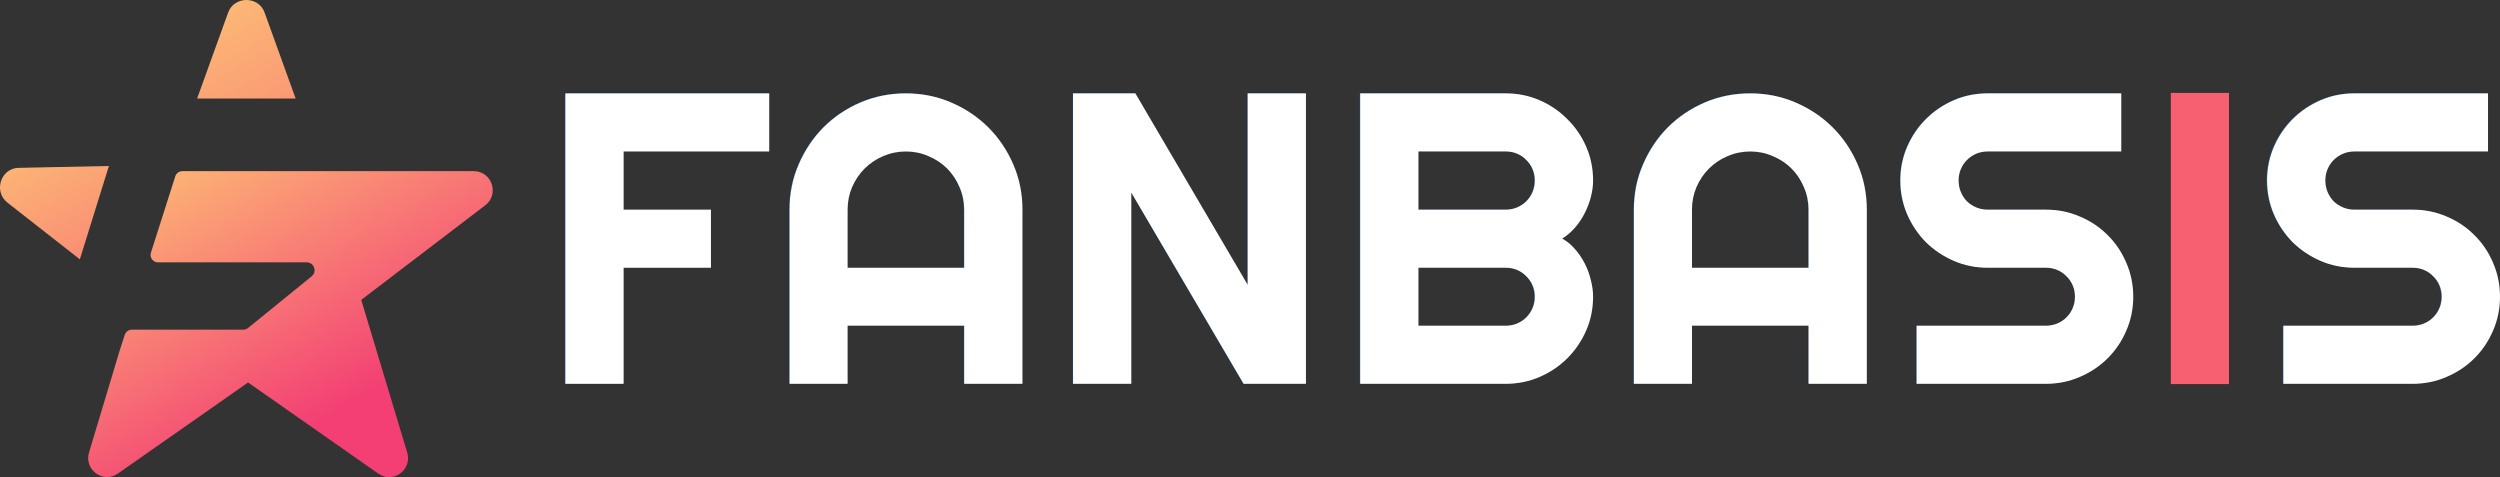 <svg width="482" height="92" viewBox="0 0 482 92" fill="none" xmlns="http://www.w3.org/2000/svg">
<rect x="0" y="0" width="482" height="92" fill="#333333" stroke="none"/>
<path d="M3.553 32.363C0.129 32.436 -1.302 36.942 1.442 39.074L15.395 50L21 32L3.553 32.363Z" fill="url(#paint0_linear)"/>
<path d="M51.002 2.388C49.851 -0.796 45.173 -0.796 43.998 2.388L38 19H57L51.002 2.388Z" fill="url(#paint1_linear)"/>
<path d="M91.348 33H35.161C34.548 33 33.982 33.403 33.793 33.997L29.099 48.708C28.792 49.633 29.5 50.583 30.467 50.583H59.127C60.566 50.583 61.203 52.386 60.07 53.288L47.828 63.23C47.569 63.443 47.215 63.562 46.884 63.562H25.419C24.806 63.562 24.24 63.965 24.051 64.558L23.084 67.548L17.163 87.242C16.172 90.564 19.899 93.293 22.73 91.3L47.828 73.741L72.95 91.323C75.78 93.317 79.507 90.588 78.516 87.266L69.647 57.819L93.566 39.573C96.326 37.461 94.839 33 91.348 33Z" fill="url(#paint2_linear)"/>
<path d="M120.043 74.059V51.618H136.883V40.378H120.043V29.138H148.124V17.898H108.803V74.059H120.043ZM163.241 74.059V62.819H185.721V74.059H196.961V40.378C196.961 37.271 196.374 34.353 195.199 31.625C194.024 28.896 192.418 26.514 190.382 24.477C188.345 22.441 185.963 20.835 183.234 19.66C180.506 18.485 177.588 17.898 174.481 17.898C171.374 17.898 168.456 18.485 165.728 19.66C163 20.835 160.624 22.441 158.6 24.477C156.577 26.514 154.977 28.896 153.802 31.625C152.628 34.353 152.04 37.271 152.04 40.378V74.059H163.241ZM185.721 51.618H163.241V40.378C163.241 38.837 163.535 37.382 164.122 36.011C164.71 34.64 165.513 33.446 166.531 32.427C167.549 31.409 168.744 30.606 170.114 30.019C171.485 29.431 172.941 29.138 174.481 29.138C176.022 29.138 177.477 29.431 178.848 30.019C180.219 30.606 181.413 31.409 182.431 32.427C183.45 33.446 184.253 34.64 184.84 36.011C185.428 37.382 185.721 38.837 185.721 40.378V51.618ZM217.953 74.059V37.088L239.611 74.059H251.635V17.898H240.395V54.908L218.737 17.898H206.713V74.059H217.953ZM290.133 74.059C292.457 74.059 294.637 73.615 296.674 72.727C298.71 71.84 300.492 70.632 302.019 69.105C303.547 67.577 304.754 65.795 305.642 63.759C306.53 61.722 306.974 59.542 306.974 57.218C306.974 56.174 306.837 55.097 306.562 53.987C306.288 52.878 305.89 51.814 305.368 50.795C304.846 49.777 304.219 48.844 303.488 47.995C302.757 47.147 301.935 46.474 301.021 45.978C301.909 45.43 302.718 44.738 303.449 43.903C304.18 43.067 304.807 42.14 305.329 41.122C305.851 40.104 306.256 39.046 306.543 37.95C306.83 36.853 306.974 35.782 306.974 34.738C306.974 32.414 306.53 30.234 305.642 28.198C304.754 26.161 303.547 24.379 302.019 22.852C300.492 21.324 298.71 20.117 296.674 19.229C294.637 18.341 292.457 17.898 290.133 17.898H262.052V74.059H290.133ZM290.133 40.378H273.293V29.138H290.133C290.916 29.138 291.647 29.281 292.326 29.568C293.005 29.856 293.599 30.254 294.108 30.763C294.617 31.272 295.016 31.866 295.303 32.545C295.59 33.224 295.734 33.955 295.734 34.738C295.734 35.521 295.59 36.259 295.303 36.951C295.016 37.643 294.617 38.243 294.108 38.752C293.599 39.261 293.005 39.66 292.326 39.947C291.647 40.234 290.916 40.378 290.133 40.378ZM290.133 62.819H273.293V51.618H290.133C290.916 51.618 291.647 51.761 292.326 52.049C293.005 52.336 293.599 52.734 294.108 53.243C294.617 53.752 295.016 54.346 295.303 55.025C295.59 55.704 295.734 56.435 295.734 57.218C295.734 58.002 295.59 58.733 295.303 59.411C295.016 60.09 294.617 60.684 294.108 61.194C293.599 61.703 293.005 62.101 292.326 62.388C291.647 62.675 290.916 62.819 290.133 62.819ZM326.047 74.059V62.819H348.527V74.059H359.767V40.378C359.767 37.271 359.18 34.353 358.005 31.625C356.83 28.896 355.224 26.514 353.188 24.477C351.151 22.441 348.769 20.835 346.04 19.66C343.312 18.485 340.394 17.898 337.287 17.898C334.18 17.898 331.262 18.485 328.534 19.66C325.805 20.835 323.429 22.441 321.406 24.477C319.382 26.514 317.783 28.896 316.608 31.625C315.433 34.353 314.846 37.271 314.846 40.378V74.059H326.047ZM348.527 51.618H326.047V40.378C326.047 38.837 326.34 37.382 326.928 36.011C327.515 34.64 328.318 33.446 329.337 32.427C330.355 31.409 331.549 30.606 332.92 30.019C334.291 29.431 335.746 29.138 337.287 29.138C338.827 29.138 340.283 29.431 341.654 30.019C343.024 30.606 344.219 31.409 345.237 32.427C346.255 33.446 347.058 34.64 347.646 36.011C348.233 37.382 348.527 38.837 348.527 40.378V51.618ZM394.31 74.059C396.634 74.059 398.82 73.615 400.87 72.727C402.92 71.84 404.708 70.632 406.235 69.105C407.763 67.577 408.964 65.795 409.839 63.759C410.713 61.722 411.151 59.542 411.151 57.218C411.151 54.895 410.713 52.708 409.839 50.658C408.964 48.609 407.763 46.82 406.235 45.293C404.708 43.765 402.92 42.564 400.87 41.69C398.82 40.815 396.634 40.378 394.31 40.378H383.07C382.287 40.378 381.555 40.234 380.877 39.947C380.198 39.66 379.604 39.261 379.095 38.752C378.586 38.243 378.187 37.643 377.9 36.951C377.613 36.259 377.469 35.521 377.469 34.738C377.469 33.955 377.613 33.224 377.9 32.545C378.187 31.866 378.586 31.272 379.095 30.763C379.604 30.254 380.198 29.856 380.877 29.568C381.555 29.281 382.287 29.138 383.07 29.138H408.84V17.898H383.07C380.746 17.898 378.566 18.341 376.529 19.229C374.493 20.117 372.711 21.324 371.184 22.852C369.656 24.379 368.449 26.161 367.561 28.198C366.673 30.234 366.229 32.414 366.229 34.738C366.229 37.062 366.673 39.248 367.561 41.298C368.449 43.348 369.656 45.136 371.184 46.664C372.711 48.191 374.493 49.399 376.529 50.286C378.566 51.174 380.746 51.618 383.07 51.618H394.31C395.093 51.618 395.824 51.761 396.503 52.049C397.182 52.336 397.776 52.734 398.285 53.243C398.794 53.752 399.192 54.346 399.48 55.025C399.767 55.704 399.91 56.435 399.91 57.218C399.91 58.002 399.767 58.733 399.48 59.411C399.192 60.09 398.794 60.684 398.285 61.194C397.776 61.703 397.182 62.101 396.503 62.388C395.824 62.675 395.093 62.819 394.31 62.819H369.362V74.059H394.31ZM464.962 74.059C467.286 74.059 469.473 73.615 471.522 72.727C473.572 71.84 475.36 70.632 476.888 69.105C478.415 67.577 479.616 65.795 480.491 63.759C481.366 61.722 481.803 59.542 481.803 57.218C481.803 54.895 481.366 52.708 480.491 50.658C479.616 48.609 478.415 46.82 476.888 45.293C475.36 43.765 473.572 42.564 471.522 41.69C469.473 40.815 467.286 40.378 464.962 40.378H453.722C452.939 40.378 452.208 40.234 451.529 39.947C450.85 39.66 450.256 39.261 449.747 38.752C449.238 38.243 448.84 37.643 448.552 36.951C448.265 36.259 448.122 35.521 448.122 34.738C448.122 33.955 448.265 33.224 448.552 32.545C448.84 31.866 449.238 31.272 449.747 30.763C450.256 30.254 450.85 29.856 451.529 29.568C452.208 29.281 452.939 29.138 453.722 29.138H479.492V17.898H453.722C451.398 17.898 449.218 18.341 447.182 19.229C445.145 20.117 443.363 21.324 441.836 22.852C440.308 24.379 439.101 26.161 438.213 28.198C437.325 30.234 436.882 32.414 436.882 34.738C436.882 37.062 437.325 39.248 438.213 41.298C439.101 43.348 440.308 45.136 441.836 46.664C443.363 48.191 445.145 49.399 447.182 50.286C449.218 51.174 451.398 51.618 453.722 51.618H464.962C465.746 51.618 466.477 51.761 467.155 52.049C467.834 52.336 468.428 52.734 468.937 53.243C469.447 53.752 469.845 54.346 470.132 55.025C470.419 55.704 470.563 56.435 470.563 57.218C470.563 58.002 470.419 58.733 470.132 59.411C469.845 60.09 469.447 60.684 468.937 61.194C468.428 61.703 467.834 62.101 467.155 62.388C466.477 62.675 465.746 62.819 464.962 62.819H440.015V74.059H464.962Z" fill="black"/>
<path d="M120.043 74.059V51.618H136.883V40.378H120.043V29.138H148.124V17.898H108.803V74.059H120.043ZM163.241 74.059V62.819H185.721V74.059H196.961V40.378C196.961 37.271 196.374 34.353 195.199 31.625C194.024 28.896 192.418 26.514 190.382 24.477C188.345 22.441 185.963 20.835 183.234 19.66C180.506 18.485 177.588 17.898 174.481 17.898C171.374 17.898 168.456 18.485 165.728 19.66C163 20.835 160.624 22.441 158.6 24.477C156.577 26.514 154.977 28.896 153.802 31.625C152.628 34.353 152.04 37.271 152.04 40.378V74.059H163.241ZM185.721 51.618H163.241V40.378C163.241 38.837 163.535 37.382 164.122 36.011C164.71 34.64 165.513 33.446 166.531 32.427C167.549 31.409 168.744 30.606 170.114 30.019C171.485 29.431 172.941 29.138 174.481 29.138C176.022 29.138 177.477 29.431 178.848 30.019C180.219 30.606 181.413 31.409 182.431 32.427C183.45 33.446 184.253 34.64 184.84 36.011C185.428 37.382 185.721 38.837 185.721 40.378V51.618ZM217.953 74.059V37.088L239.611 74.059H251.635V17.898H240.395V54.908L218.737 17.898H206.713V74.059H217.953ZM290.133 74.059C292.457 74.059 294.637 73.615 296.674 72.727C298.71 71.84 300.492 70.632 302.019 69.105C303.547 67.577 304.754 65.795 305.642 63.759C306.53 61.722 306.974 59.542 306.974 57.218C306.974 56.174 306.837 55.097 306.562 53.987C306.288 52.878 305.89 51.814 305.368 50.795C304.846 49.777 304.219 48.844 303.488 47.995C302.757 47.147 301.935 46.474 301.021 45.978C301.909 45.43 302.718 44.738 303.449 43.903C304.18 43.067 304.807 42.14 305.329 41.122C305.851 40.104 306.256 39.046 306.543 37.95C306.83 36.853 306.974 35.782 306.974 34.738C306.974 32.414 306.53 30.234 305.642 28.198C304.754 26.161 303.547 24.379 302.019 22.852C300.492 21.324 298.71 20.117 296.674 19.229C294.637 18.341 292.457 17.898 290.133 17.898H262.052V74.059H290.133ZM290.133 40.378H273.293V29.138H290.133C290.916 29.138 291.647 29.281 292.326 29.568C293.005 29.856 293.599 30.254 294.108 30.763C294.617 31.272 295.016 31.866 295.303 32.545C295.59 33.224 295.734 33.955 295.734 34.738C295.734 35.521 295.59 36.259 295.303 36.951C295.016 37.643 294.617 38.243 294.108 38.752C293.599 39.261 293.005 39.66 292.326 39.947C291.647 40.234 290.916 40.378 290.133 40.378ZM290.133 62.819H273.293V51.618H290.133C290.916 51.618 291.647 51.761 292.326 52.049C293.005 52.336 293.599 52.734 294.108 53.243C294.617 53.752 295.016 54.346 295.303 55.025C295.59 55.704 295.734 56.435 295.734 57.218C295.734 58.002 295.59 58.733 295.303 59.411C295.016 60.09 294.617 60.684 294.108 61.194C293.599 61.703 293.005 62.101 292.326 62.388C291.647 62.675 290.916 62.819 290.133 62.819ZM326.047 74.059V62.819H348.527V74.059H359.767V40.378C359.767 37.271 359.18 34.353 358.005 31.625C356.83 28.896 355.224 26.514 353.188 24.477C351.151 22.441 348.769 20.835 346.04 19.66C343.312 18.485 340.394 17.898 337.287 17.898C334.18 17.898 331.262 18.485 328.534 19.66C325.805 20.835 323.429 22.441 321.406 24.477C319.382 26.514 317.783 28.896 316.608 31.625C315.433 34.353 314.846 37.271 314.846 40.378V74.059H326.047ZM348.527 51.618H326.047V40.378C326.047 38.837 326.34 37.382 326.928 36.011C327.515 34.64 328.318 33.446 329.337 32.427C330.355 31.409 331.549 30.606 332.92 30.019C334.291 29.431 335.746 29.138 337.287 29.138C338.827 29.138 340.283 29.431 341.654 30.019C343.024 30.606 344.219 31.409 345.237 32.427C346.255 33.446 347.058 34.64 347.646 36.011C348.233 37.382 348.527 38.837 348.527 40.378V51.618ZM394.31 74.059C396.634 74.059 398.82 73.615 400.87 72.727C402.92 71.84 404.708 70.632 406.235 69.105C407.763 67.577 408.964 65.795 409.839 63.759C410.713 61.722 411.151 59.542 411.151 57.218C411.151 54.895 410.713 52.708 409.839 50.658C408.964 48.609 407.763 46.82 406.235 45.293C404.708 43.765 402.92 42.564 400.87 41.69C398.82 40.815 396.634 40.378 394.31 40.378H383.07C382.287 40.378 381.555 40.234 380.877 39.947C380.198 39.66 379.604 39.261 379.095 38.752C378.586 38.243 378.187 37.643 377.9 36.951C377.613 36.259 377.469 35.521 377.469 34.738C377.469 33.955 377.613 33.224 377.9 32.545C378.187 31.866 378.586 31.272 379.095 30.763C379.604 30.254 380.198 29.856 380.877 29.568C381.555 29.281 382.287 29.138 383.07 29.138H408.84V17.898H383.07C380.746 17.898 378.566 18.341 376.529 19.229C374.493 20.117 372.711 21.324 371.184 22.852C369.656 24.379 368.449 26.161 367.561 28.198C366.673 30.234 366.229 32.414 366.229 34.738C366.229 37.062 366.673 39.248 367.561 41.298C368.449 43.348 369.656 45.136 371.184 46.664C372.711 48.191 374.493 49.399 376.529 50.286C378.566 51.174 380.746 51.618 383.07 51.618H394.31C395.093 51.618 395.824 51.761 396.503 52.049C397.182 52.336 397.776 52.734 398.285 53.243C398.794 53.752 399.192 54.346 399.48 55.025C399.767 55.704 399.91 56.435 399.91 57.218C399.91 58.002 399.767 58.733 399.48 59.411C399.192 60.09 398.794 60.684 398.285 61.194C397.776 61.703 397.182 62.101 396.503 62.388C395.824 62.675 395.093 62.819 394.31 62.819H369.362V74.059H394.31ZM464.962 74.059C467.286 74.059 469.473 73.615 471.522 72.727C473.572 71.84 475.36 70.632 476.888 69.105C478.415 67.577 479.616 65.795 480.491 63.759C481.366 61.722 481.803 59.542 481.803 57.218C481.803 54.895 481.366 52.708 480.491 50.658C479.616 48.609 478.415 46.82 476.888 45.293C475.36 43.765 473.572 42.564 471.522 41.69C469.473 40.815 467.286 40.378 464.962 40.378H453.722C452.939 40.378 452.208 40.234 451.529 39.947C450.85 39.66 450.256 39.261 449.747 38.752C449.238 38.243 448.84 37.643 448.552 36.951C448.265 36.259 448.122 35.521 448.122 34.738C448.122 33.955 448.265 33.224 448.552 32.545C448.84 31.866 449.238 31.272 449.747 30.763C450.256 30.254 450.85 29.856 451.529 29.568C452.208 29.281 452.939 29.138 453.722 29.138H479.492V17.898H453.722C451.398 17.898 449.218 18.341 447.182 19.229C445.145 20.117 443.363 21.324 441.836 22.852C440.308 24.379 439.101 26.161 438.213 28.198C437.325 30.234 436.882 32.414 436.882 34.738C436.882 37.062 437.325 39.248 438.213 41.298C439.101 43.348 440.308 45.136 441.836 46.664C443.363 48.191 445.145 49.399 447.182 50.286C449.218 51.174 451.398 51.618 453.722 51.618H464.962C465.746 51.618 466.477 51.761 467.155 52.049C467.834 52.336 468.428 52.734 468.937 53.243C469.447 53.752 469.845 54.346 470.132 55.025C470.419 55.704 470.563 56.435 470.563 57.218C470.563 58.002 470.419 58.733 470.132 59.411C469.845 60.09 469.447 60.684 468.937 61.194C468.428 61.703 467.834 62.101 467.155 62.388C466.477 62.675 465.746 62.819 464.962 62.819H440.015V74.059H464.962Z" fill="#314B68"/>
<path d="M429.754 74.059V17.898H418.514V74.059H429.754Z" fill="black"/>
<path d="M429.754 74.059V17.898H418.514V74.059H429.754Z" fill="#F66070"/>
<path d="M120.237 74H109V18H148.308V29.208H120.237V40.416H137.072V51.623H120.237V74Z" fill="white"/>
<path fill-rule="evenodd" clip-rule="evenodd" d="M197.131 74H185.894V62.792H163.421V74H152.224V40.416C152.224 37.318 152.811 34.415 153.986 31.707C155.16 28.974 156.752 26.591 158.762 24.561C160.798 22.53 163.173 20.929 165.888 19.757C168.628 18.586 171.552 18 174.658 18C177.764 18 180.674 18.586 183.389 19.757C186.129 20.929 188.517 22.53 190.553 24.561C192.589 26.591 194.195 28.974 195.369 31.707C196.544 34.415 197.131 37.318 197.131 40.416V74ZM185.894 51.623V40.416C185.894 38.88 185.594 37.435 184.994 36.081C184.42 34.701 183.623 33.504 182.606 32.488C181.588 31.473 180.387 30.679 179.004 30.106C177.646 29.507 176.198 29.208 174.658 29.208C173.118 29.208 171.656 29.507 170.273 30.106C168.915 30.679 167.728 31.473 166.71 32.488C165.692 33.504 164.883 34.701 164.282 36.081C163.708 37.435 163.421 38.88 163.421 40.416V51.623H185.894Z" fill="white"/>
<path d="M251.787 74H239.767L218.116 37.135V74H206.88V18H218.899L240.55 54.904V18H251.787V74Z" fill="white"/>
<path fill-rule="evenodd" clip-rule="evenodd" d="M307.148 57.208C307.148 59.525 306.704 61.699 305.817 63.729C304.929 65.76 303.715 67.543 302.175 69.079C300.662 70.59 298.887 71.787 296.851 72.672C294.815 73.557 292.635 74 290.312 74H262.24V18H290.312C292.635 18 294.815 18.443 296.851 19.328C298.887 20.213 300.662 21.424 302.175 22.96C303.715 24.47 304.929 26.24 305.817 28.271C306.704 30.301 307.148 32.475 307.148 34.792C307.148 35.834 307.004 36.901 306.717 37.994C306.43 39.088 306.025 40.142 305.503 41.158C304.981 42.173 304.355 43.097 303.624 43.93C302.893 44.763 302.084 45.453 301.197 46C302.11 46.495 302.932 47.172 303.663 48.031C304.394 48.864 305.02 49.788 305.542 50.803C306.064 51.819 306.456 52.886 306.717 54.006C307.004 55.099 307.148 56.166 307.148 57.208ZM273.477 62.792H290.312C291.095 62.792 291.826 62.649 292.505 62.363C293.184 62.076 293.771 61.686 294.267 61.191C294.789 60.67 295.193 60.072 295.48 59.395C295.768 58.718 295.911 57.989 295.911 57.208C295.911 56.427 295.768 55.698 295.48 55.021C295.193 54.344 294.789 53.758 294.267 53.264C293.771 52.743 293.184 52.339 292.505 52.053C291.826 51.767 291.095 51.623 290.312 51.623H273.477V62.792ZM273.477 40.416H290.312C291.095 40.416 291.826 40.272 292.505 39.986C293.184 39.7 293.771 39.309 294.267 38.815C294.789 38.294 295.193 37.695 295.48 37.018C295.768 36.315 295.911 35.573 295.911 34.792C295.911 34.011 295.768 33.282 295.48 32.605C295.193 31.928 294.789 31.343 294.267 30.848C293.771 30.327 293.184 29.924 292.505 29.637C291.826 29.351 291.095 29.208 290.312 29.208H273.477V40.416Z" fill="white"/>
<path fill-rule="evenodd" clip-rule="evenodd" d="M359.924 74H348.688V62.792H326.215V74H315.017V40.416C315.017 37.318 315.604 34.415 316.779 31.707C317.954 28.974 319.546 26.591 321.556 24.561C323.591 22.53 325.967 20.929 328.681 19.757C331.422 18.586 334.345 18 337.451 18C340.557 18 343.468 18.586 346.182 19.757C348.923 20.929 351.311 22.53 353.347 24.561C355.383 26.591 356.988 28.974 358.163 31.707C359.337 34.415 359.924 37.318 359.924 40.416V74ZM348.688 51.623V40.416C348.688 38.88 348.388 37.435 347.787 36.081C347.213 34.701 346.417 33.504 345.399 32.488C344.381 31.473 343.18 30.679 341.797 30.106C340.44 29.507 338.991 29.208 337.451 29.208C335.911 29.208 334.45 29.507 333.066 30.106C331.709 30.679 330.521 31.473 329.503 32.488C328.485 33.504 327.676 34.701 327.076 36.081C326.502 37.435 326.215 38.88 326.215 40.416V51.623H348.688Z" fill="white"/>
<path d="M366.384 34.792C366.384 32.475 366.828 30.301 367.716 28.271C368.603 26.24 369.804 24.47 371.318 22.96C372.858 21.424 374.646 20.213 376.681 19.328C378.717 18.443 380.897 18 383.22 18H408.982V29.208H383.22C382.437 29.208 381.706 29.351 381.027 29.637C380.349 29.924 379.748 30.327 379.226 30.848C378.73 31.343 378.339 31.928 378.052 32.605C377.765 33.282 377.621 34.011 377.621 34.792C377.621 35.573 377.765 36.315 378.052 37.018C378.339 37.695 378.73 38.294 379.226 38.815C379.748 39.309 380.349 39.7 381.027 39.986C381.706 40.272 382.437 40.416 383.22 40.416H394.456C396.779 40.416 398.959 40.858 400.995 41.743C403.057 42.602 404.845 43.8 406.359 45.336C407.899 46.846 409.099 48.63 409.961 50.686C410.848 52.717 411.292 54.891 411.292 57.208C411.292 59.525 410.848 61.699 409.961 63.729C409.099 65.76 407.899 67.543 406.359 69.079C404.845 70.59 403.057 71.787 400.995 72.672C398.959 73.557 396.779 74 394.456 74H369.517V62.792H394.456C395.239 62.792 395.97 62.649 396.649 62.363C397.328 62.076 397.915 61.686 398.411 61.191C398.933 60.67 399.337 60.072 399.624 59.395C399.912 58.718 400.055 57.989 400.055 57.208C400.055 56.427 399.912 55.698 399.624 55.021C399.337 54.344 398.933 53.758 398.411 53.264C397.915 52.743 397.328 52.339 396.649 52.053C395.97 51.767 395.239 51.623 394.456 51.623H383.22C380.897 51.623 378.717 51.181 376.681 50.296C374.646 49.41 372.858 48.213 371.318 46.703C369.804 45.167 368.603 43.383 367.716 41.353C366.828 39.296 366.384 37.109 366.384 34.792Z" fill="white"/>
<path d="M437.093 34.792C437.093 32.475 437.537 30.301 438.424 28.271C439.311 26.24 440.512 24.47 442.026 22.96C443.566 21.424 445.354 20.213 447.39 19.328C449.426 18.443 451.605 18 453.928 18H479.69V29.208H453.928C453.145 29.208 452.414 29.351 451.736 29.637C451.057 29.924 450.457 30.327 449.935 30.848C449.439 31.343 449.047 31.928 448.76 32.605C448.473 33.282 448.329 34.011 448.329 34.792C448.329 35.573 448.473 36.315 448.76 37.018C449.047 37.695 449.439 38.294 449.935 38.815C450.457 39.309 451.057 39.7 451.736 39.986C452.414 40.272 453.145 40.416 453.928 40.416H465.165C467.488 40.416 469.667 40.858 471.703 41.743C473.765 42.602 475.553 43.8 477.067 45.336C478.607 46.846 479.808 48.63 480.669 50.686C481.556 52.717 482 54.891 482 57.208C482 59.525 481.556 61.699 480.669 63.729C479.808 65.76 478.607 67.543 477.067 69.079C475.553 70.59 473.765 71.787 471.703 72.672C469.667 73.557 467.488 74 465.165 74H440.225V62.792H465.165C465.948 62.792 466.679 62.649 467.357 62.363C468.036 62.076 468.623 61.686 469.119 61.191C469.641 60.67 470.046 60.072 470.333 59.395C470.62 58.718 470.763 57.989 470.763 57.208C470.763 56.427 470.62 55.698 470.333 55.021C470.046 54.344 469.641 53.758 469.119 53.264C468.623 52.743 468.036 52.339 467.357 52.053C466.679 51.767 465.948 51.623 465.165 51.623H453.928C451.605 51.623 449.426 51.181 447.39 50.296C445.354 49.41 443.566 48.213 442.026 46.703C440.512 45.167 439.311 43.383 438.424 41.353C437.537 39.296 437.093 37.109 437.093 34.792Z" fill="white"/>
<defs>
<linearGradient id="paint0_linear" x1="46.527" y1="85.459" x2="3.964" y2="6.357" gradientUnits="userSpaceOnUse">
<stop stop-color="#F33F74"/>
<stop offset="0.995" stop-color="#FFD876"/>
</linearGradient>
<linearGradient id="paint1_linear" x1="83.197" y1="77.593" x2="28.376" y2="-17.256" gradientUnits="userSpaceOnUse">
<stop stop-color="#F33F74"/>
<stop offset="0.995" stop-color="#FFD876"/>
</linearGradient>
<linearGradient id="paint2_linear" x1="69.859" y1="76.853" x2="33.623" y2="11.28" gradientUnits="userSpaceOnUse">
<stop stop-color="#F33F74"/>
<stop offset="0.995" stop-color="#FFD876"/>
</linearGradient>
</defs>
</svg>
